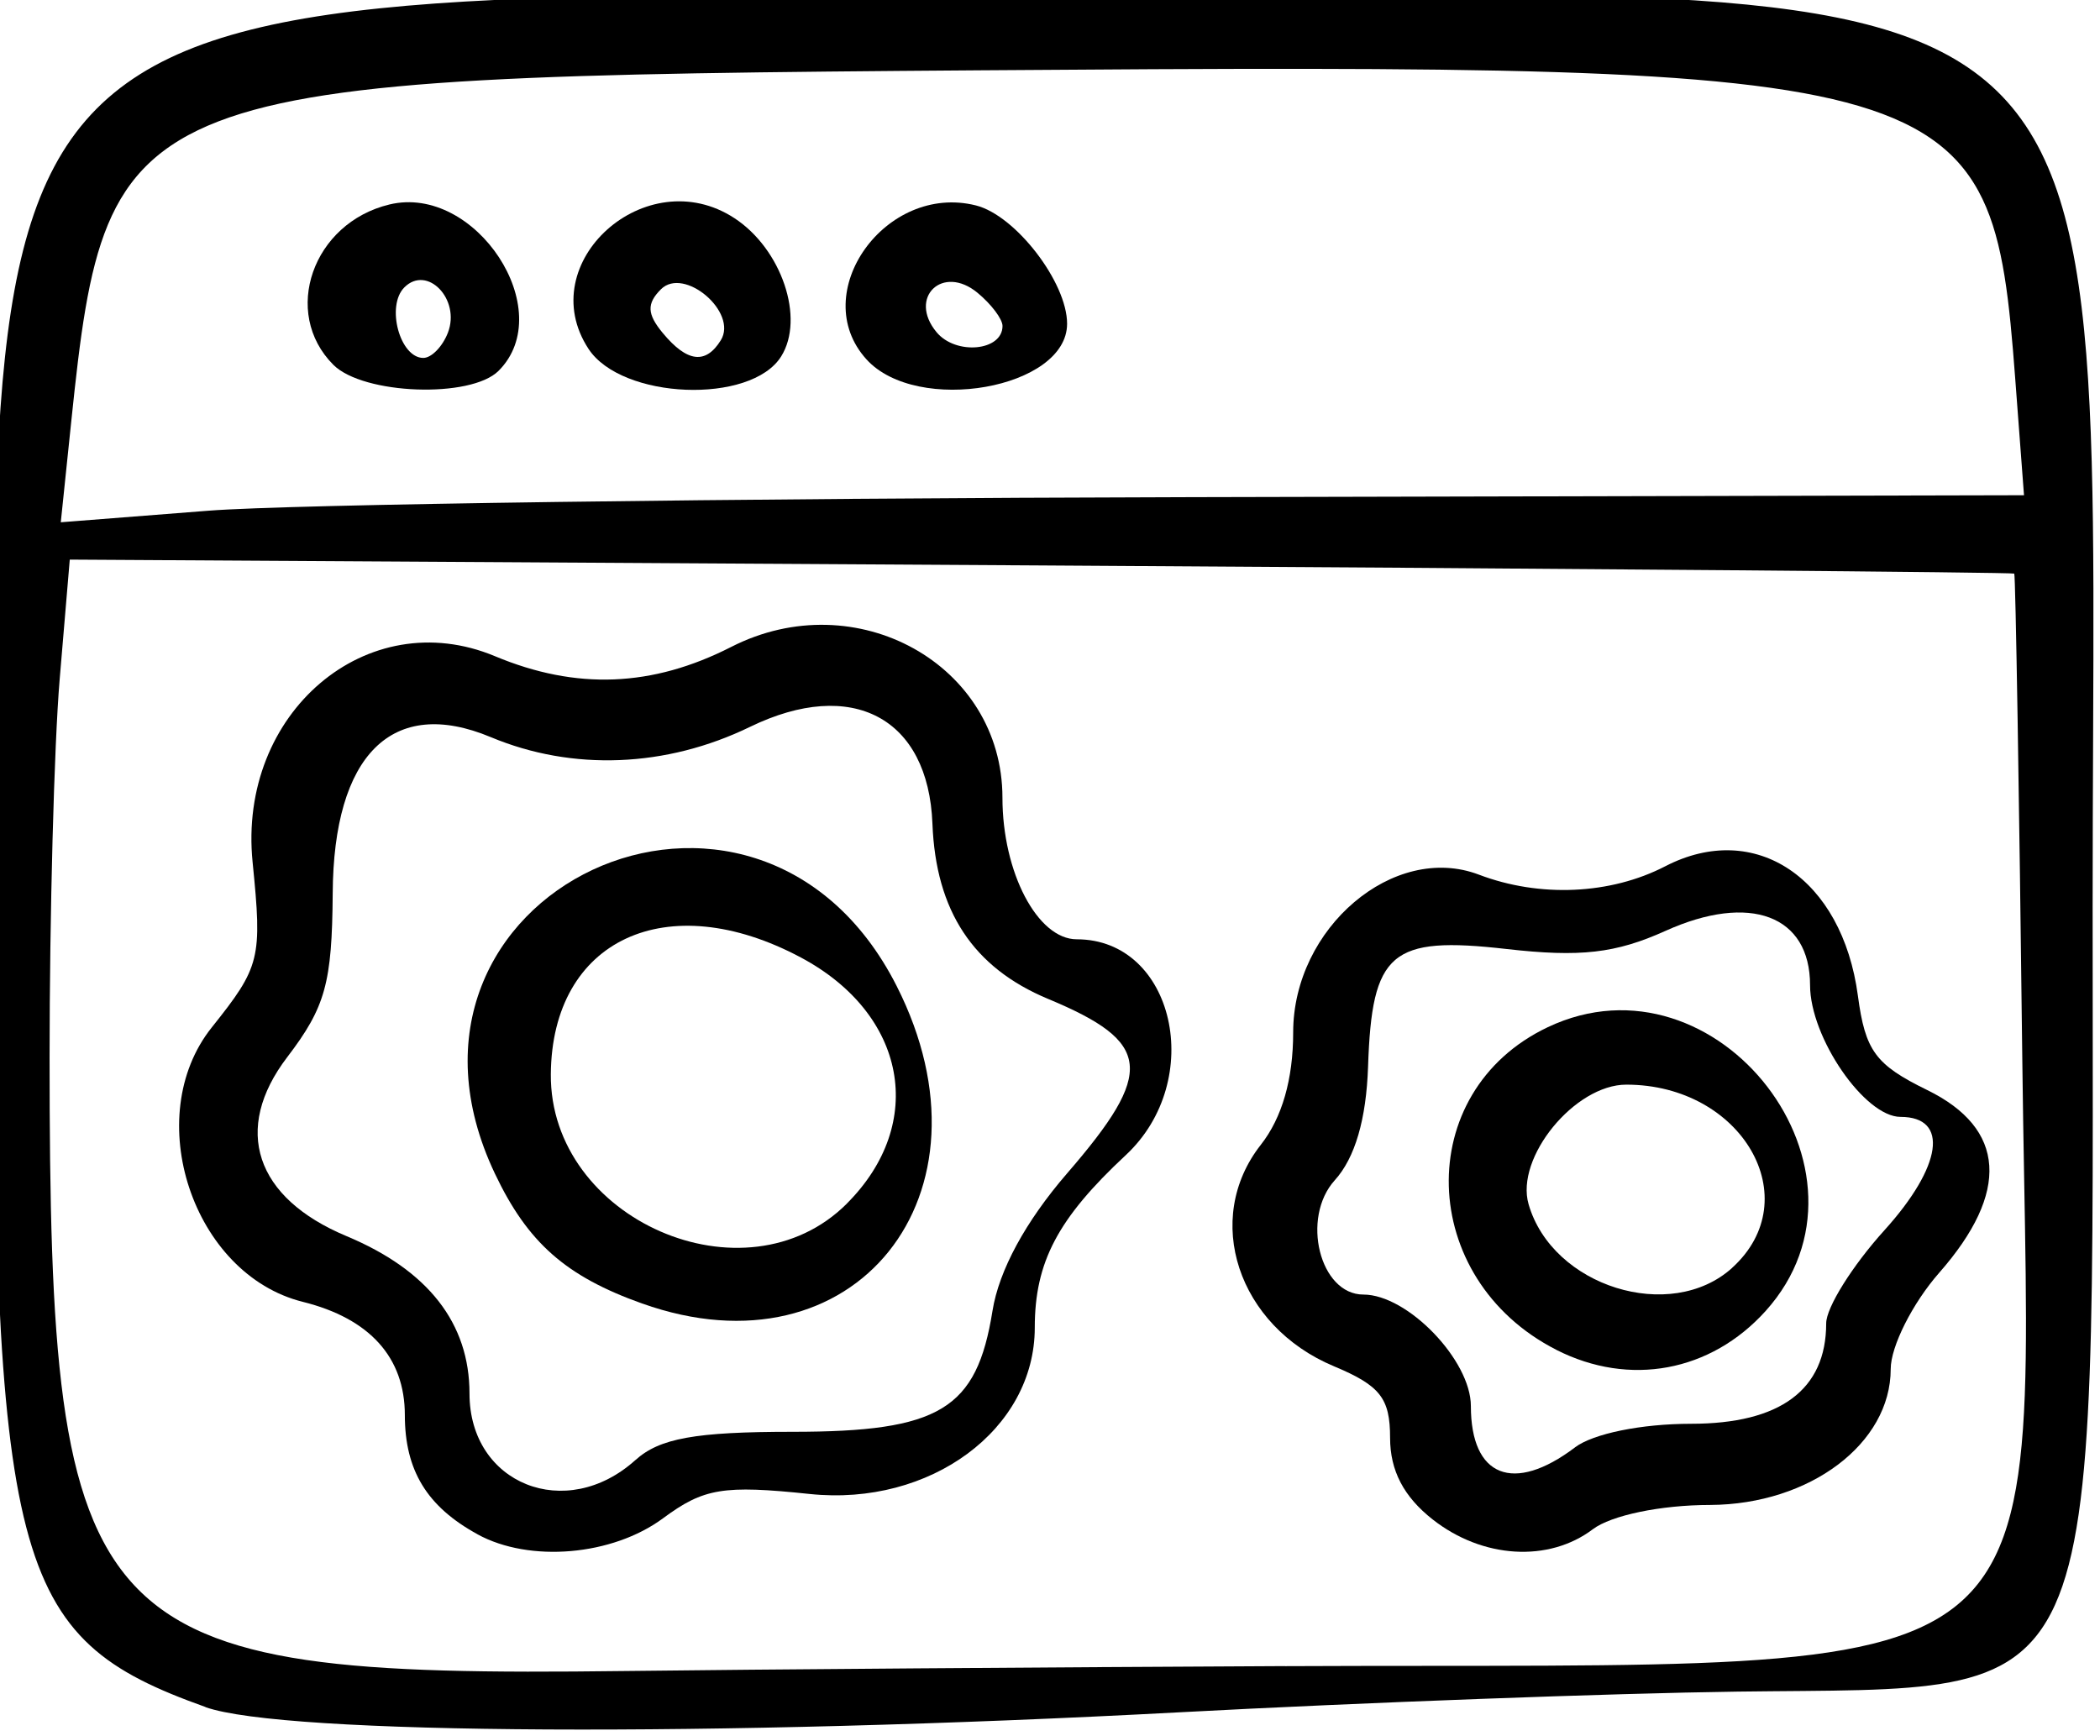 <?xml version="1.0" encoding="UTF-8" standalone="no"?>
<!-- Created with Inkscape (http://www.inkscape.org/) -->

<svg
   width="313.495"
   height="259.149"
   viewBox="0 0 313.495 259.149"
   version="1.1"
   id="svg5"
   xml:space="preserve"
   xmlns="http://www.w3.org/2000/svg"
   xmlns:svg="http://www.w3.org/2000/svg"
   xmlns:rdf="http://www.w3.org/1999/02/22-rdf-syntax-ns#"
   xmlns:cc="http://creativecommons.org/ns#"
   xmlns:dc="http://purl.org/dc/elements/1.1/"><defs
     id="defs2" /><g
     id="layer1"
     transform="translate(-4679.431,-8741.496)"><g
       id="g9486"
       transform="matrix(10.246,0,0,10.246,-18247.393,-13150.879)"><path
         style="fill:#000000;stroke-width:0.235"
         d="m 2250.26,2141.911 c -0.87,-0.961 0.278,-2.573 1.596,-2.242 0.577,0.145 1.328,1.12 1.328,1.724 0,0.945 -2.187,1.333 -2.924,0.518 z m 1.983,-0.486 c 0,-0.1 -0.163,-0.317 -0.363,-0.482 -0.508,-0.422 -1.018,0.067 -0.598,0.573 0.281,0.339 0.961,0.275 0.961,-0.09 z"
         id="path2243114"
         class="UnoptimicedTransforms" /><path
         style="fill:#000000;stroke-width:0.235"
         d="m 2246.211,2141.759 c -0.823,-1.256 0.842,-2.746 2.127,-1.904 0.687,0.45 1.028,1.459 0.68,2.014 -0.44,0.703 -2.323,0.629 -2.807,-0.11 z m 1.928,-0.126 c 0.252,-0.408 -0.536,-1.079 -0.873,-0.742 -0.209,0.209 -0.202,0.361 0.027,0.637 0.355,0.428 0.626,0.461 0.846,0.105 z"
         id="path2243112"
         class="UnoptimicedTransforms" /><path
         style="fill:#000000;stroke-width:0.235"
         d="m 2242.494,2141.992 c -0.76,-0.76 -0.303,-2.068 0.817,-2.337 1.256,-0.302 2.468,1.546 1.59,2.424 -0.405,0.405 -1.971,0.348 -2.407,-0.087 z m 1.669,-0.47 c 0.186,-0.485 -0.302,-0.992 -0.635,-0.659 -0.27,0.27 -0.066,1.028 0.276,1.028 0.12,0 0.281,-0.166 0.359,-0.369 z"
         id="path2243110"
         class="UnoptimicedTransforms" /><path
         style="fill:#000000;stroke-width:0.235"
         d="m 2260.314,2156.346 c -2.033,-1.034 -2.107,-3.762 -0.127,-4.702 2.476,-1.175 4.999,2.112 3.174,4.136 -0.8,0.887 -1.983,1.107 -3.048,0.566 z m 2.559,-1.195 c 1.108,-1.003 0.146,-2.67 -1.541,-2.67 -0.752,0 -1.621,1.063 -1.424,1.743 0.346,1.2 2.069,1.738 2.966,0.927 z"
         id="path2243108"
         class="UnoptimicedTransforms" /><path
         style="fill:#000000;stroke-width:0.235"
         d="m 2258.51,2158.817 c -0.422,-0.332 -0.62,-0.712 -0.62,-1.189 0,-0.578 -0.144,-0.761 -0.818,-1.043 -1.402,-0.586 -1.916,-2.145 -1.065,-3.228 0.309,-0.393 0.471,-0.955 0.471,-1.638 0,-1.522 1.468,-2.769 2.706,-2.298 0.886,0.337 1.917,0.291 2.715,-0.122 1.311,-0.678 2.578,0.173 2.807,1.887 0.107,0.802 0.256,1.005 1.008,1.373 1.148,0.561 1.209,1.488 0.176,2.664 -0.388,0.442 -0.706,1.073 -0.706,1.402 0,1.086 -1.177,1.973 -2.629,1.981 -0.727,0 -1.445,0.153 -1.71,0.353 -0.645,0.488 -1.609,0.429 -2.335,-0.142 z m 2.072,-1.049 c 0.267,-0.202 0.97,-0.345 1.693,-0.345 1.301,0 1.969,-0.496 1.969,-1.464 0,-0.23 0.382,-0.841 0.85,-1.358 0.841,-0.931 0.943,-1.65 0.234,-1.65 -0.524,0 -1.319,-1.157 -1.319,-1.919 0,-1.018 -0.876,-1.347 -2.106,-0.792 -0.727,0.328 -1.242,0.387 -2.32,0.264 -1.684,-0.191 -1.958,0.043 -2.014,1.715 -0.026,0.767 -0.19,1.329 -0.484,1.654 -0.498,0.55 -0.219,1.667 0.416,1.667 0.644,0 1.566,0.957 1.566,1.625 0,1.033 0.62,1.28 1.516,0.603 z"
         id="path2243106"
         class="UnoptimicedTransforms" /><path
         style="fill:#000000;stroke-width:0.235"
         d="m 2246.991,2155.67 c -1.111,-0.396 -1.667,-0.887 -2.144,-1.893 -1.948,-4.106 3.798,-6.789 5.854,-2.733 1.542,3.042 -0.614,5.73 -3.709,4.626 z m 2.984,-1.456 c 1.169,-1.169 0.871,-2.764 -0.67,-3.586 -1.952,-1.041 -3.627,-0.26 -3.643,1.7 -0.017,2.118 2.835,3.365 4.314,1.886 z"
         id="path2243104"
         class="UnoptimicedTransforms" /><path
         style="fill:#000000;stroke-width:0.235"
         d="m 2244.594,2159.033 c -0.737,-0.403 -1.059,-0.932 -1.059,-1.737 0,-0.839 -0.511,-1.407 -1.487,-1.65 -1.604,-0.4 -2.365,-2.697 -1.326,-3.999 0.708,-0.887 0.736,-1.002 0.595,-2.407 -0.22,-2.176 1.669,-3.781 3.532,-3.002 1.184,0.495 2.292,0.451 3.442,-0.136 1.82,-0.928 3.951,0.257 3.951,2.198 0,1.089 0.511,2.063 1.083,2.063 1.421,0 1.886,2.053 0.714,3.145 -0.991,0.923 -1.326,1.559 -1.326,2.515 0,1.482 -1.522,2.607 -3.279,2.423 -1.26,-0.132 -1.544,-0.085 -2.137,0.354 -0.738,0.546 -1.942,0.65 -2.703,0.234 z m 2.301,-1.081 c 0.351,-0.318 0.873,-0.412 2.288,-0.412 2.147,0 2.684,-0.325 2.914,-1.762 0.094,-0.59 0.482,-1.304 1.087,-2.004 1.284,-1.484 1.238,-1.911 -0.276,-2.542 -1.092,-0.455 -1.637,-1.28 -1.686,-2.553 -0.059,-1.544 -1.17,-2.134 -2.657,-1.412 -1.222,0.594 -2.587,0.648 -3.778,0.15 -1.433,-0.599 -2.293,0.254 -2.303,2.281 -0.01,1.298 -0.104,1.651 -0.663,2.383 -0.801,1.05 -0.469,2.05 0.863,2.607 1.19,0.497 1.793,1.269 1.793,2.295 0,1.319 1.407,1.882 2.419,0.967 z"
         id="path2243102"
         class="UnoptimicedTransforms" /><path
         style="fill:#000000;stroke-width:0.235"
         d="m 2240.63,2161.55 c -2.837,-1.012 -3.098,-2.014 -3.087,-11.893 0.015,-13.591 -0.631,-13.06 15.875,-13.06 15.683,0 14.708,-0.882 14.708,13.296 0,11.944 0.264,11.361 -5.177,11.433 -1.812,0.024 -5.465,0.159 -8.119,0.301 -6.798,0.363 -13.065,0.33 -14.2,-0.075 z m 15.73,-0.595 c 11.668,-0.053 10.852,0.615 10.742,-8.788 -0.046,-3.904 -0.099,-7.114 -0.118,-7.133 -0.019,-0.019 -6.402,-0.073 -14.183,-0.119 l -14.148,-0.085 -0.147,1.743 c -0.081,0.959 -0.147,3.439 -0.147,5.512 0,8.495 0.507,9.038 8.352,8.941 1.942,-0.024 6.285,-0.056 9.65,-0.072 z m -1.378,-17.035 12.144,-0.028 -0.129,-1.713 c -0.338,-4.479 -0.693,-4.584 -15.108,-4.479 -12.421,0.09 -12.702,0.199 -13.212,5.095 l -0.155,1.491 2.158,-0.169 c 1.187,-0.093 7.622,-0.181 14.302,-0.197 z"
         id="path2243100"
         class="UnoptimicedTransforms" /></g></g></svg>
